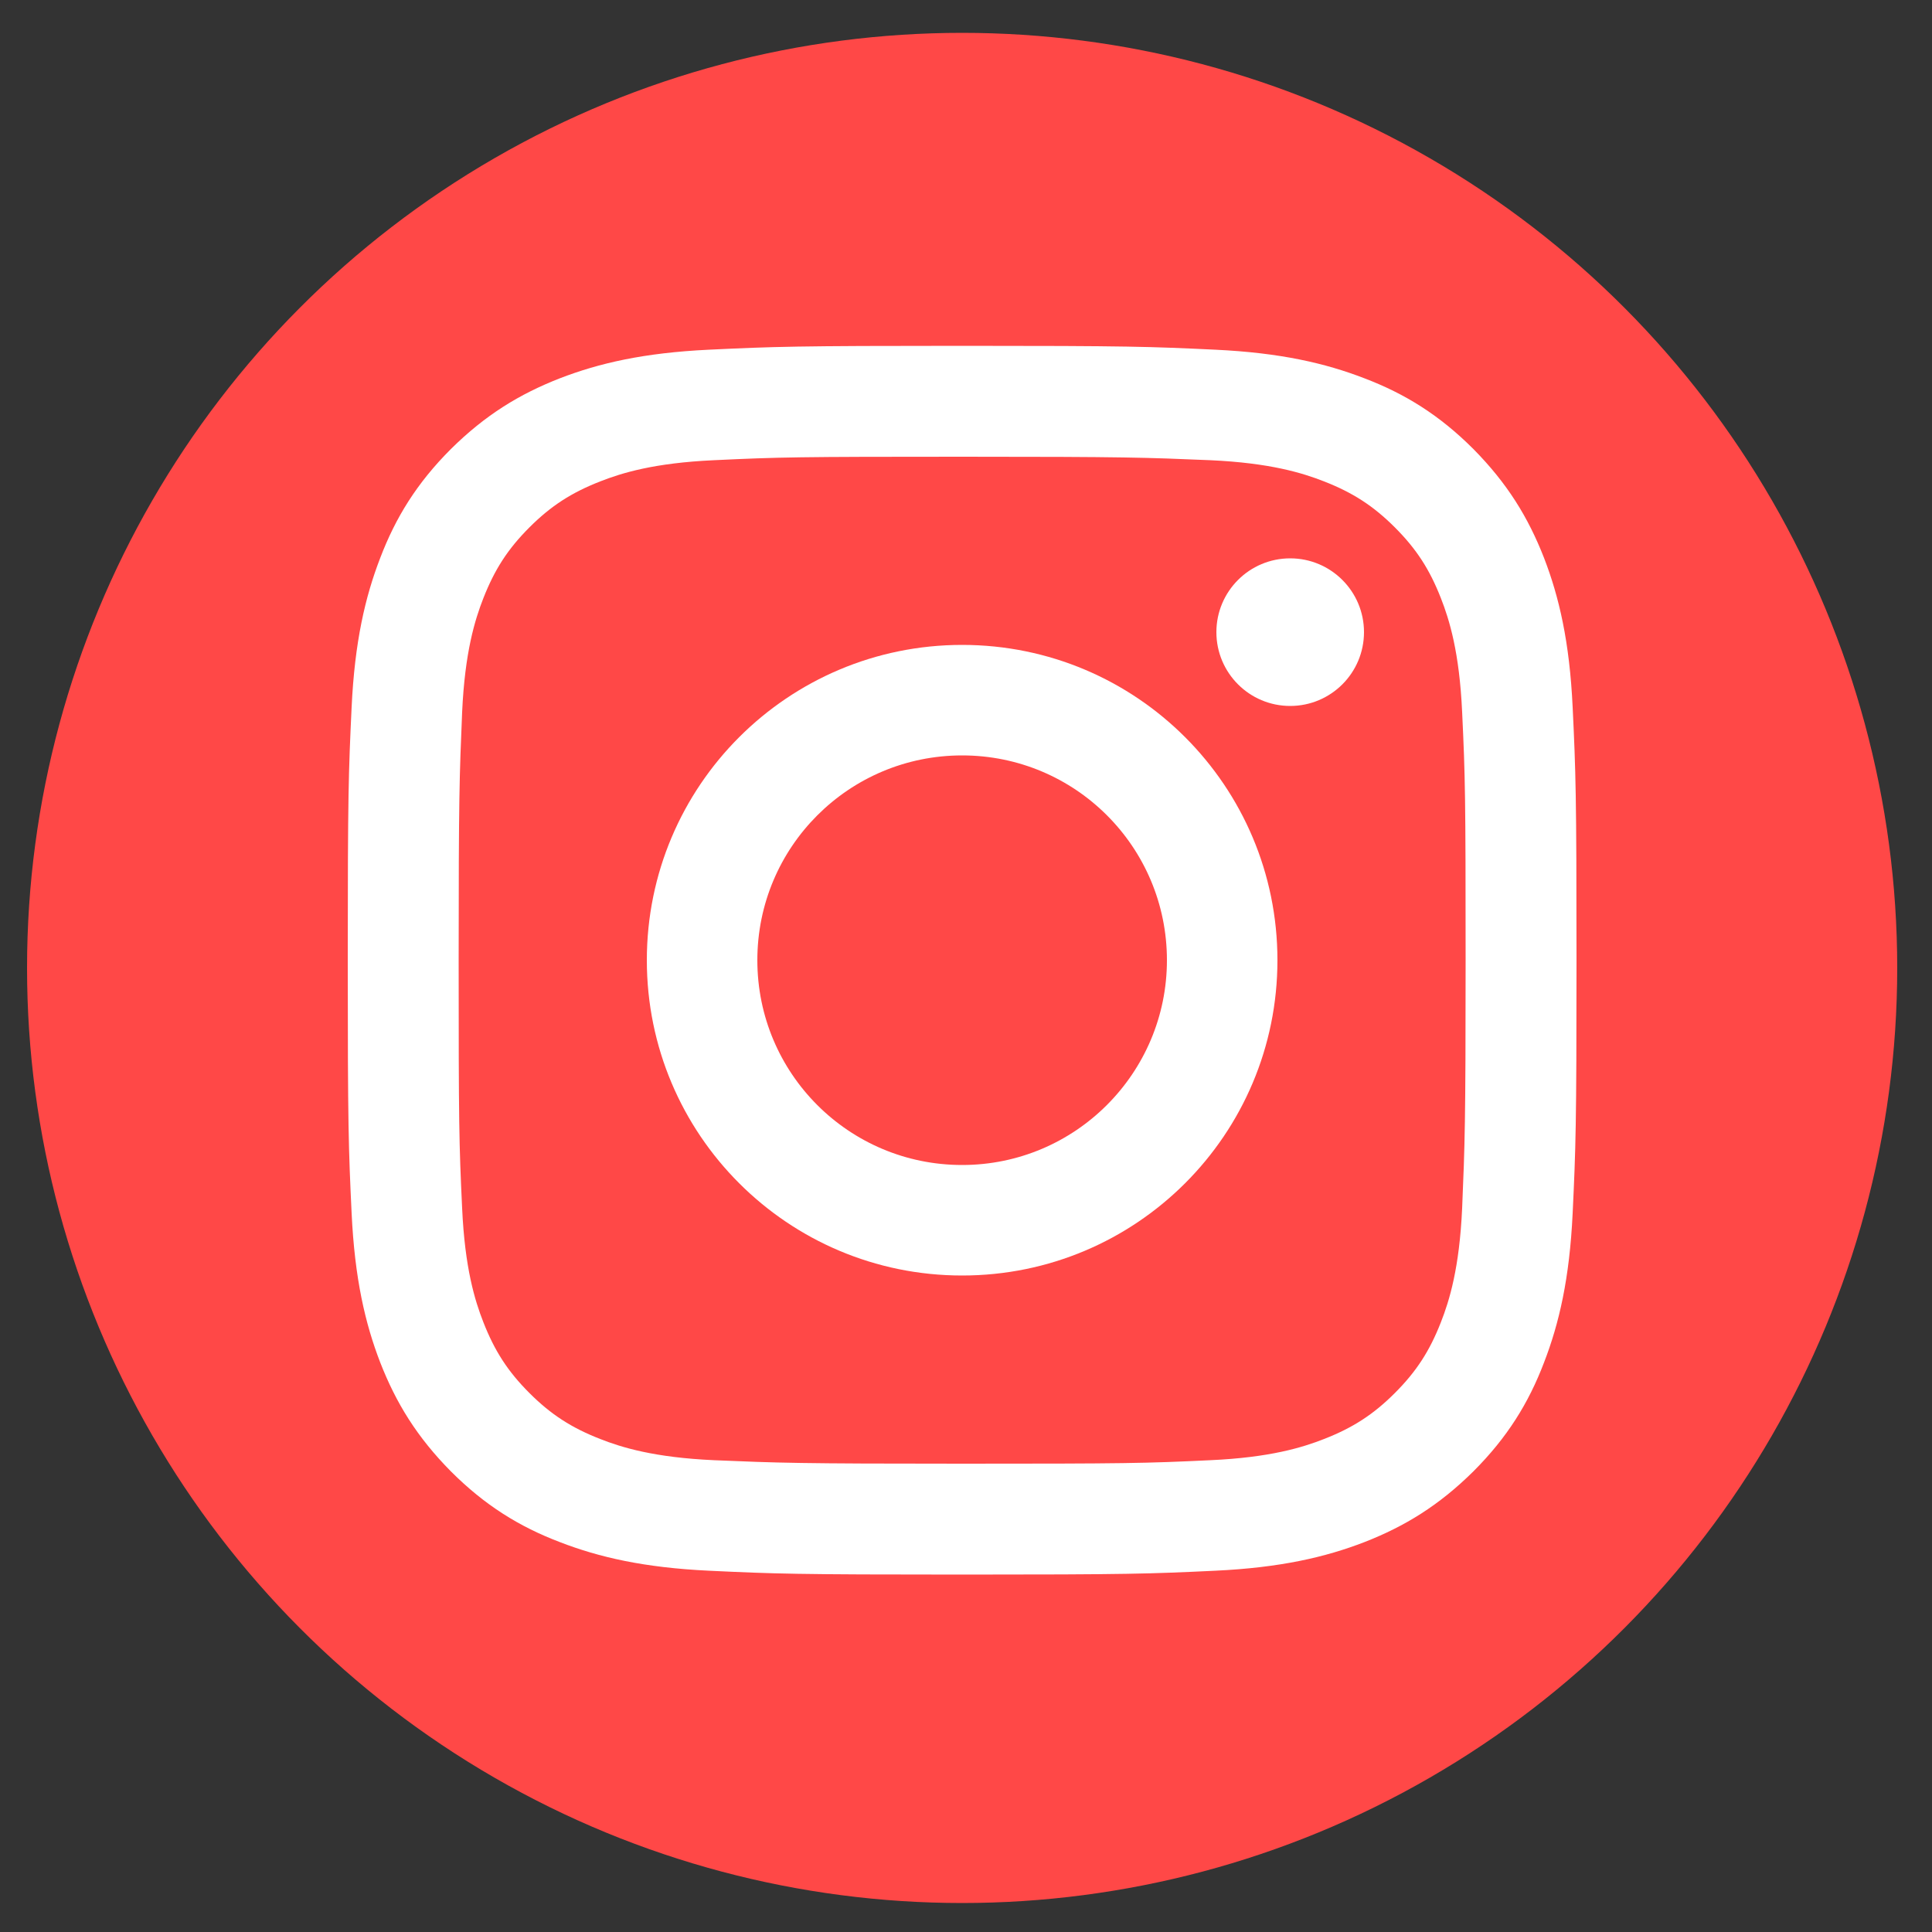 <?xml version="1.0" encoding="utf-8"?>
<!-- Generator: Adobe Illustrator 21.1.0, SVG Export Plug-In . SVG Version: 6.00 Build 0)  -->
<svg version="1.1" id="Ebene_1" xmlns="http://www.w3.org/2000/svg" xmlns:xlink="http://www.w3.org/1999/xlink" x="0px" y="0px"
	 viewBox="0 0 500 500" style="enable-background:new 0 0 500 500;" xml:space="preserve">
<rect x="0" y="0" width="500" height="500" fill="#333333" stroke="none"/>
<style type="text/css">
	.st0{fill:#FF4847;}
	.st1{fill:#FFFFFF;}
</style>
<circle class="st0" cx="249" cy="250.5" r="242"/>
<g>
	<path class="st1" d="M249,118.2c42.4,0,47.5,0.2,64.2,0.9c15.5,0.7,23.9,3.3,29.5,5.5c7.4,2.9,12.7,6.3,18.3,11.9
		c5.6,5.6,9,10.9,11.9,18.3c2.2,5.6,4.8,14,5.5,29.5c0.8,16.8,0.9,21.8,0.9,64.2s-0.2,47.5-0.9,64.2c-0.7,15.5-3.3,23.9-5.5,29.5
		c-2.9,7.4-6.3,12.7-11.9,18.3c-5.6,5.6-10.9,9-18.3,11.9c-5.6,2.2-14,4.8-29.5,5.5c-16.8,0.8-21.8,0.9-64.2,0.9s-47.5-0.2-64.2-0.9
		c-15.5-0.7-23.9-3.3-29.5-5.5c-7.4-2.9-12.7-6.3-18.3-11.9c-5.6-5.6-9-10.9-11.9-18.3c-2.2-5.6-4.8-14-5.5-29.5
		c-0.8-16.8-0.9-21.8-0.9-64.2s0.2-47.5,0.9-64.2c0.7-15.5,3.3-23.9,5.5-29.5c2.9-7.4,6.3-12.7,11.9-18.3c5.6-5.6,10.9-9,18.3-11.9
		c5.6-2.2,14-4.8,29.5-5.5C201.5,118.3,206.6,118.2,249,118.2 M249,89.5c-43.2,0-48.6,0.2-65.5,1c-16.9,0.8-28.5,3.5-38.6,7.4
		c-10.5,4.1-19.3,9.5-28.2,18.3c-8.8,8.8-14.3,17.7-18.3,28.2c-3.9,10.1-6.6,21.7-7.4,38.6c-0.8,17-1,22.4-1,65.5
		c0,43.2,0.2,48.6,1,65.5c0.8,16.9,3.5,28.5,7.4,38.6c4.1,10.5,9.5,19.3,18.3,28.2c8.8,8.8,17.7,14.3,28.2,18.3
		c10.1,3.9,21.7,6.6,38.6,7.4c17,0.8,22.4,1,65.5,1s48.6-0.2,65.5-1c16.9-0.8,28.5-3.5,38.6-7.4c10.5-4.1,19.3-9.5,28.2-18.3
		c8.8-8.8,14.3-17.7,18.3-28.2c3.9-10.1,6.6-21.7,7.4-38.6c0.8-17,1-22.4,1-65.5s-0.2-48.6-1-65.5c-0.8-16.9-3.5-28.5-7.4-38.6
		c-4.1-10.5-9.5-19.3-18.3-28.2c-8.8-8.8-17.7-14.3-28.2-18.3c-10.1-3.9-21.7-6.6-38.6-7.4C297.6,89.7,292.2,89.5,249,89.5L249,89.5
		z"/>
	<path class="st1" d="M249,166.9c-45.1,0-81.6,36.5-81.6,81.6s36.5,81.6,81.6,81.6s81.6-36.5,81.6-81.6S294.1,166.9,249,166.9z
		 M249,301.5c-29.3,0-53-23.7-53-53c0-29.3,23.7-53,53-53c29.3,0,53,23.7,53,53C302,277.7,278.3,301.5,249,301.5z"/>
	<circle class="st1" cx="333.9" cy="163.6" r="19.1"/>
</g>
</svg>
